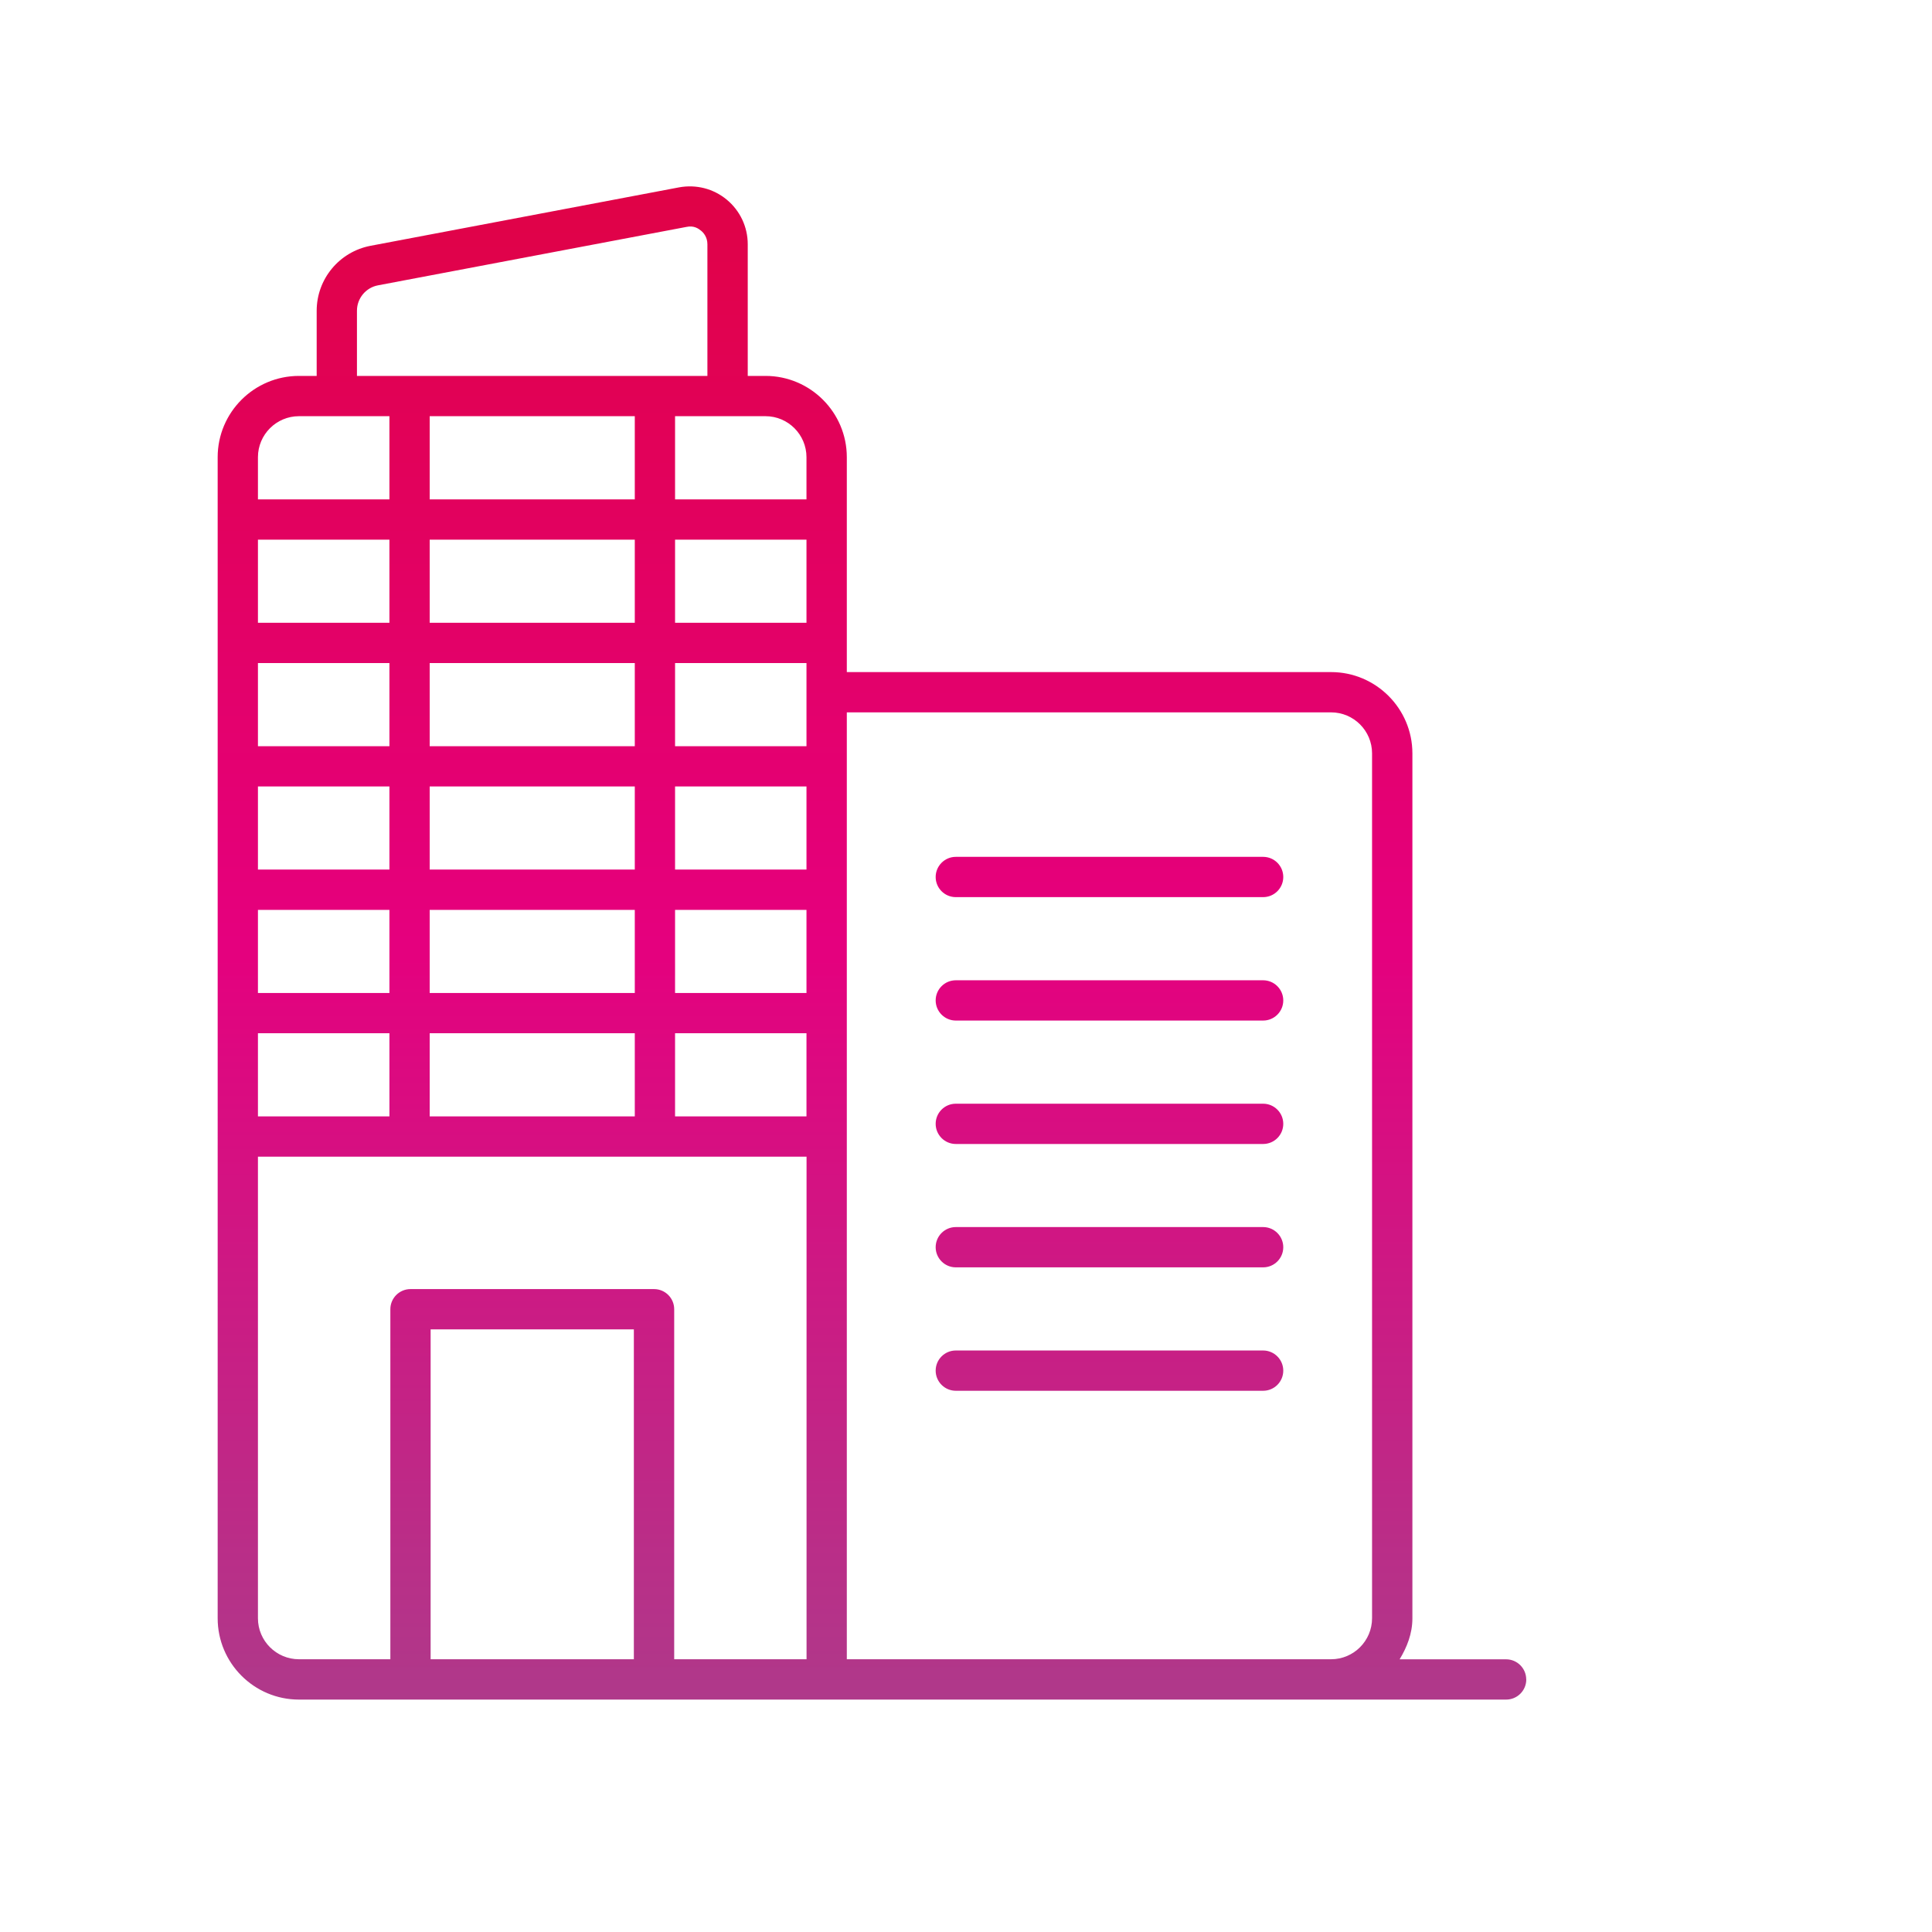 <?xml version="1.0" encoding="UTF-8"?><svg id="Ebene_2" xmlns="http://www.w3.org/2000/svg" xmlns:xlink="http://www.w3.org/1999/xlink" viewBox="0 0 31.181 31.181"><defs><style>.cls-1{fill:none;}.cls-1,.cls-2{stroke-width:0px;}.cls-2{fill:url(#Unbenannter_Verlauf_4);}</style><linearGradient id="Unbenannter_Verlauf_4" x1="14.073" y1="27.43" x2="14.073" y2="3.008" gradientUnits="userSpaceOnUse"><stop offset="0" stop-color="#af398a"/><stop offset=".5" stop-color="#e5007e"/><stop offset="1" stop-color="#e00246"/></linearGradient></defs><path class="cls-2" d="M20.711,14.154c0,.18-.146.325-.325.325h-4.96c-.18,0-.325-.146-.325-.325s.146-.325.325-.325h4.96c.18,0,.325.146.325.325ZM20.386,15.821h-4.96c-.18,0-.325.146-.325.325s.146.325.325.325h4.96c.18,0,.325-.146.325-.325s-.146-.325-.325-.325ZM20.386,17.813h-4.96c-.18,0-.325.146-.325.325s.146.325.325.325h4.96c.18,0,.325-.146.325-.325s-.146-.325-.325-.325ZM20.386,19.804h-4.96c-.18,0-.325.146-.325.325s.146.325.325.325h4.96c.18,0,.325-.146.325-.325s-.146-.325-.325-.325ZM20.386,21.796h-4.96c-.18,0-.325.146-.325.325s.146.325.325.325h4.96c.18,0,.325-.146.325-.325s-.146-.325-.325-.325ZM24.633,27.105c0,.18-.146.325-.325.325H4.825c-.724,0-1.312-.589-1.312-1.312V7.379c0-.724.589-1.312,1.312-1.312h.286v-1.051c0-.513.365-.953.869-1.049l4.979-.943c.277-.051.556.021.77.198.215.178.339.44.339.72v2.125h.287c.723,0,1.312.589,1.312,1.312v3.468h7.816c.723,0,1.312.589,1.312,1.312v13.959c0,.247-.087.465-.206.662h1.718c.18,0,.325.146.325.325ZM6.935,6.717v1.343h3.31v-1.343h-3.31ZM6.935,8.71v1.341h3.31v-1.341h-3.31ZM4.163,14.034h2.122v-1.341h-2.122v1.341ZM6.935,14.034h3.31v-1.341h-3.31v1.341ZM10.895,14.034h2.121v-1.341h-2.121v1.341ZM13.016,11.172v-.471h-2.121v1.342h2.121v-.871ZM10.245,10.701h-3.31v1.342h3.31v-1.342ZM6.285,10.701h-2.122v1.342h2.122v-1.342ZM4.163,16.026h2.122v-1.341h-2.122v1.341ZM6.935,16.026h3.31v-1.341h-3.31v1.341ZM10.895,16.026h2.121v-1.341h-2.121v1.341ZM13.016,8.71h-2.121v1.341h2.121v-1.341ZM6.285,8.71h-2.122v1.341h2.122v-1.341ZM4.163,18.018h2.122v-1.342h-2.122v1.342ZM6.935,18.018h3.31v-1.342h-3.31v1.342ZM10.895,18.018h2.121v-1.342h-2.121v1.342ZM12.355,6.717h-1.46v1.343h2.121v-.681c0-.365-.297-.662-.661-.662ZM5.761,6.067h5.656v-2.125c0-.116-.064-.188-.103-.219-.039-.032-.114-.087-.234-.061l-4.979.943c-.197.037-.34.21-.34.41v1.051ZM4.163,7.379v.681h2.122v-1.343h-1.46c-.365,0-.662.297-.662.662ZM4.825,26.779h1.475v-5.649c0-.18.146-.325.325-.325h3.931c.18,0,.325.146.325.325v5.649h2.136v-8.111H4.163v7.45c0,.364.297.661.662.661ZM10.23,26.779v-5.324h-3.28v5.324h3.28ZM21.483,26.779c.364,0,.661-.297.661-.662v-13.959c0-.364-.297-.661-.661-.661h-7.816v15.282h7.816Z"/><rect class="cls-1" x=".001" width="31.181" height="31.181"/></svg>